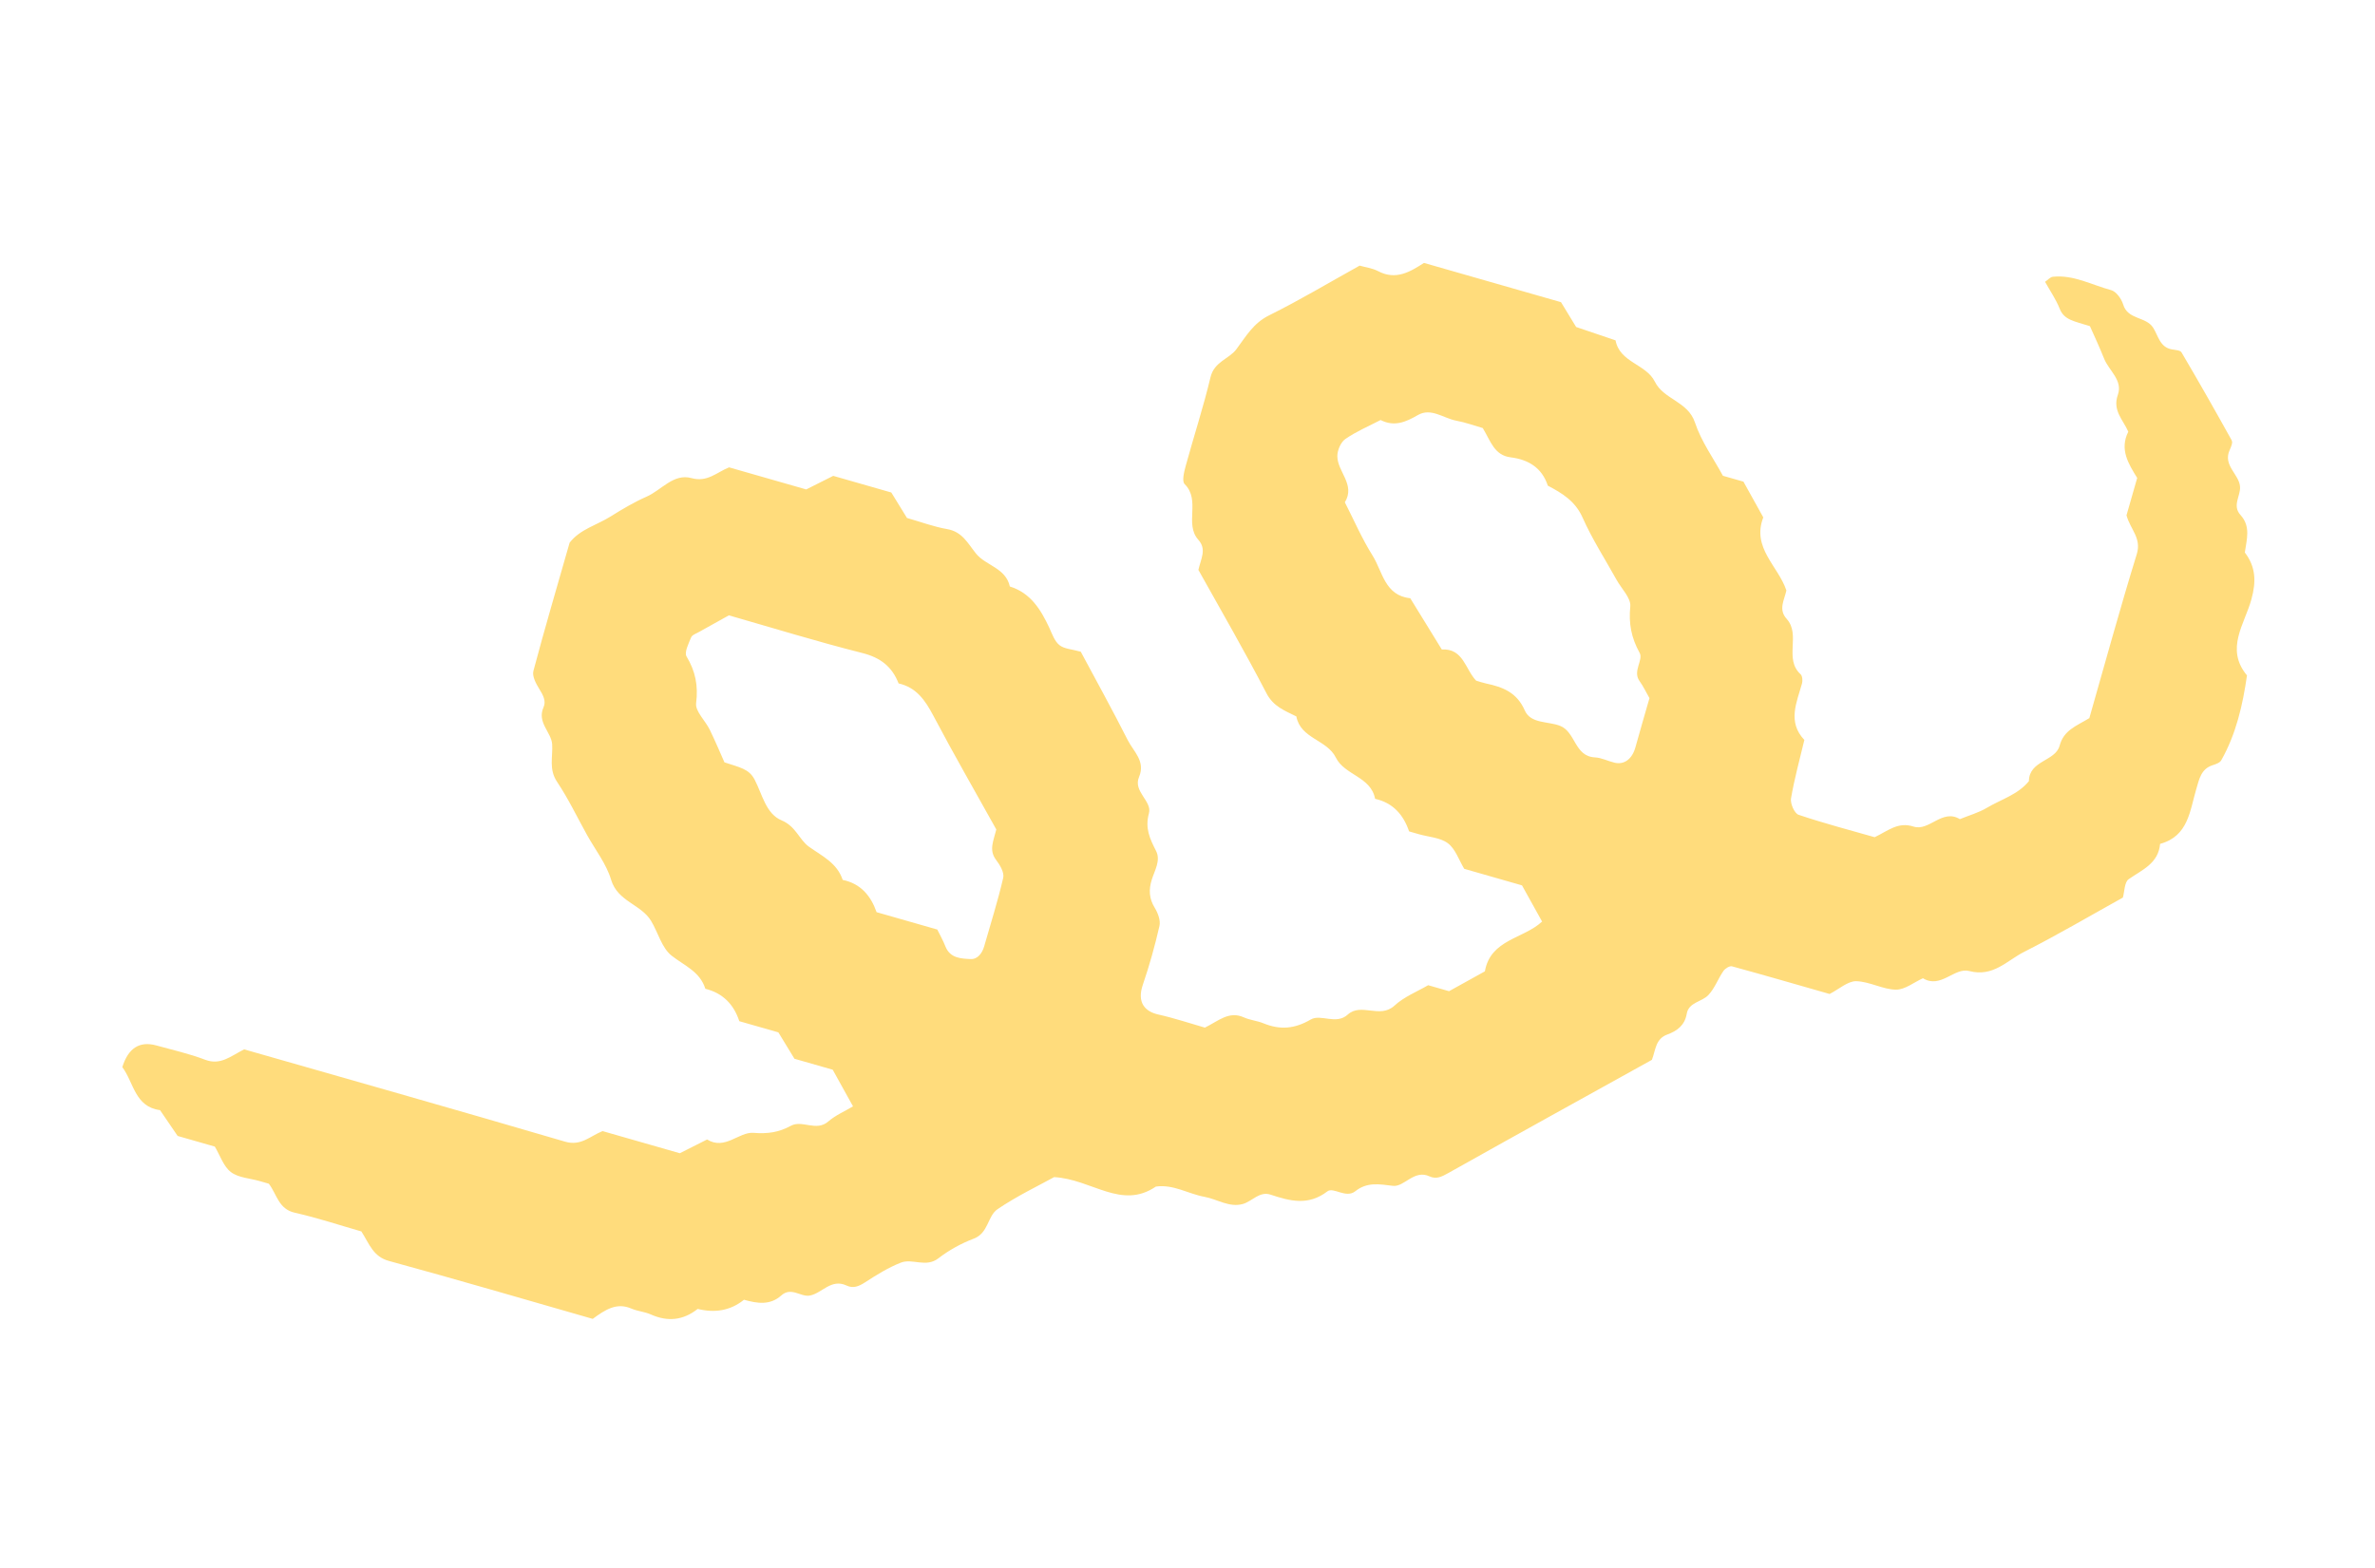 <svg width="162" height="107" viewBox="0 0 162 107" fill="none" xmlns="http://www.w3.org/2000/svg">
<g clip-path="url(#clip0_30_9154)">
<path d="M71.883 80.325C70.81 80.92 69.353 81.608 68.04 82.505C67.359 82.967 67.429 84.129 66.429 84.509C65.573 84.834 64.73 85.296 64.005 85.857C63.155 86.512 62.24 85.84 61.447 86.15C60.594 86.486 59.791 86.984 59.014 87.49C58.572 87.776 58.196 87.926 57.74 87.71C56.691 87.219 56.073 88.245 55.231 88.397C54.623 88.508 53.965 87.782 53.295 88.387C52.52 89.084 51.636 88.93 50.748 88.682C49.804 89.442 48.742 89.59 47.589 89.308C46.602 90.088 45.549 90.2 44.397 89.687C43.978 89.498 43.49 89.468 43.068 89.285C42.073 88.855 41.311 89.339 40.43 89.987C35.845 88.672 31.2 87.309 26.528 86.034C25.456 85.742 25.206 84.894 24.65 84.021C23.213 83.611 21.683 83.098 20.113 82.745C18.994 82.497 18.893 81.491 18.337 80.765C18.157 80.714 17.939 80.653 17.72 80.587C17.052 80.393 16.267 80.363 15.751 79.971C15.244 79.587 15.017 78.838 14.653 78.232C13.774 77.98 12.891 77.73 12.117 77.505C11.679 76.861 11.297 76.3 10.916 75.744C9.194 75.522 9.126 73.853 8.343 72.81C8.748 71.511 9.52 71.017 10.661 71.33C11.778 71.64 12.915 71.894 13.995 72.307C15.04 72.704 15.728 72.065 16.653 71.598C23.878 73.667 31.223 75.746 38.542 77.895C39.629 78.216 40.251 77.515 41.101 77.175C42.839 77.673 44.614 78.182 46.37 78.685C47.009 78.366 47.623 78.056 48.232 77.747C49.45 78.501 50.395 77.218 51.393 77.294C52.375 77.37 53.119 77.263 53.949 76.811C54.722 76.391 55.678 77.234 56.501 76.516C56.991 76.09 57.62 75.825 58.185 75.487C57.715 74.635 57.264 73.822 56.799 72.986C55.935 72.74 55.05 72.486 54.19 72.239C53.818 71.624 53.462 71.042 53.093 70.438C52.227 70.187 51.337 69.934 50.428 69.676C50.054 68.528 49.304 67.76 48.112 67.464C47.744 66.285 46.675 65.885 45.808 65.203C45.138 64.672 44.887 63.622 44.409 62.829C43.725 61.697 42.129 61.515 41.684 60.026C41.359 58.94 40.607 57.987 40.042 56.971C39.369 55.756 38.766 54.495 37.996 53.341C37.422 52.48 37.717 51.648 37.663 50.779C37.609 49.96 36.612 49.293 37.074 48.259C37.263 47.841 37.052 47.435 36.78 46.999C36.556 46.637 36.286 46.128 36.385 45.774C37.158 42.863 38.013 39.976 38.853 37.031C39.552 36.113 40.714 35.829 41.668 35.229C42.45 34.738 43.255 34.261 44.1 33.889C45.122 33.44 45.942 32.284 47.164 32.621C48.249 32.92 48.876 32.234 49.73 31.887C51.468 32.386 53.242 32.894 54.992 33.394C55.634 33.068 56.245 32.765 56.835 32.468C58.18 32.853 59.513 33.236 60.796 33.603C61.177 34.226 61.536 34.801 61.866 35.341C62.818 35.612 63.695 35.943 64.603 36.1C65.642 36.28 66.004 37.062 66.579 37.776C67.239 38.591 68.601 38.745 68.882 40.016C70.296 40.455 70.99 41.585 71.57 42.826C71.763 43.244 71.927 43.744 72.261 44.013C72.587 44.278 73.115 44.295 73.719 44.466C74.768 46.424 75.885 48.449 76.93 50.51C77.322 51.281 78.147 51.938 77.697 53.008C77.267 54.008 78.601 54.656 78.369 55.494C78.091 56.51 78.431 57.226 78.853 58.054C79.188 58.705 78.765 59.377 78.565 60.013C78.346 60.706 78.377 61.308 78.768 61.945C78.984 62.298 79.174 62.807 79.087 63.179C78.778 64.532 78.403 65.874 77.953 67.191C77.545 68.386 78.077 69.008 78.997 69.218C80.111 69.468 81.202 69.833 82.186 70.115C83.12 69.657 83.826 68.956 84.848 69.417C85.267 69.606 85.752 69.643 86.177 69.819C87.307 70.282 88.299 70.208 89.405 69.562C90.094 69.159 91.134 69.951 91.932 69.224C92.847 68.395 94.121 69.529 95.114 68.618C95.776 68.004 96.679 67.652 97.415 67.221C97.969 67.381 98.411 67.506 98.841 67.629C99.664 67.175 100.477 66.723 101.285 66.274C101.669 64.086 103.93 64.058 105.186 62.877C104.737 62.069 104.285 61.256 103.817 60.409C102.516 60.038 101.189 59.658 99.875 59.279C99.509 58.668 99.272 57.922 98.765 57.539C98.249 57.147 97.461 57.111 96.796 56.922C96.576 56.856 96.354 56.797 96.116 56.727C95.727 55.583 95.013 54.776 93.797 54.504C93.509 52.983 91.715 52.898 91.119 51.69C90.515 50.463 88.708 50.404 88.425 48.882C87.645 48.49 86.861 48.217 86.386 47.3C84.897 44.429 83.275 41.632 81.743 38.883C81.916 38.121 82.319 37.473 81.741 36.832C80.77 35.747 81.919 34.136 80.806 33.031C80.603 32.831 80.773 32.177 80.885 31.762C81.436 29.748 82.087 27.767 82.57 25.736C82.822 24.678 83.832 24.492 84.324 23.841C84.993 22.95 85.488 22.045 86.577 21.511C88.65 20.485 90.642 19.289 92.741 18.124C93.122 18.236 93.595 18.289 93.992 18.496C95.212 19.143 96.184 18.547 97.129 17.939C100.281 18.844 103.399 19.732 106.477 20.617C106.848 21.227 107.205 21.813 107.509 22.311C108.467 22.631 109.332 22.926 110.197 23.222C110.485 24.743 112.28 24.833 112.875 26.036C113.481 27.268 115.128 27.37 115.614 28.829C116.045 30.127 116.884 31.285 117.521 32.462C118.043 32.61 118.486 32.74 118.921 32.862C119.376 33.685 119.825 34.493 120.275 35.301C119.467 37.386 121.309 38.636 121.85 40.289C121.711 40.938 121.285 41.583 121.87 42.227C122.853 43.314 121.662 44.951 122.82 46.006C122.942 46.117 122.967 46.439 122.918 46.625C122.555 47.934 121.906 49.246 123.076 50.488C122.759 51.816 122.394 53.137 122.165 54.48C122.109 54.825 122.399 55.496 122.679 55.592C124.419 56.179 126.202 56.645 127.871 57.122C128.795 56.684 129.457 56.054 130.524 56.398C131.596 56.741 132.473 55.156 133.684 55.89C134.3 55.635 134.958 55.456 135.528 55.116C136.5 54.537 137.64 54.222 138.393 53.297C138.409 51.875 140.199 51.951 140.487 50.88C140.774 49.81 141.622 49.544 142.515 48.998C143.563 45.342 144.594 41.557 145.751 37.807C146.09 36.708 145.304 36.116 145.05 35.157C145.266 34.404 145.521 33.519 145.779 32.61C145.179 31.64 144.565 30.663 145.171 29.456C144.829 28.651 144.078 28.013 144.46 26.939C144.812 25.943 143.855 25.296 143.525 24.476C143.185 23.625 142.794 22.791 142.555 22.254C141.488 21.91 140.798 21.847 140.49 21.058C140.238 20.419 139.832 19.838 139.495 19.228C139.674 19.11 139.845 18.901 140.03 18.883C141.447 18.737 142.688 19.444 143.999 19.795C144.345 19.886 144.708 20.391 144.822 20.774C145.136 21.83 146.373 21.583 146.868 22.359C147.22 22.914 147.322 23.694 148.148 23.84C148.375 23.88 148.712 23.895 148.8 24.039C149.97 26.023 151.109 28.029 152.229 30.048C152.313 30.194 152.18 30.497 152.091 30.696C151.603 31.756 152.732 32.349 152.794 33.205C152.841 33.841 152.237 34.491 152.83 35.143C153.54 35.924 153.243 36.818 153.121 37.697C153.871 38.678 153.903 39.679 153.569 40.894C153.116 42.566 151.757 44.27 153.268 46.083C152.979 48.103 152.527 50.078 151.514 51.873C151.416 52.047 151.134 52.143 150.916 52.212C150.137 52.466 150.012 53.155 149.818 53.806C149.368 55.307 149.277 57.053 147.342 57.577C147.222 58.922 146.117 59.343 145.196 59.988C144.907 60.194 144.916 60.831 144.803 61.241C142.534 62.502 140.334 63.797 138.062 64.948C136.902 65.534 135.955 66.683 134.325 66.254C133.306 65.983 132.38 67.49 131.166 66.746C130.552 67.023 129.933 67.531 129.324 67.525C128.432 67.514 127.552 66.977 126.615 66.947C126.047 66.933 125.43 67.497 124.798 67.819C122.6 67.191 120.374 66.544 118.142 65.933C117.98 65.887 117.67 66.082 117.554 66.251C117.185 66.787 116.962 67.436 116.528 67.893C116.087 68.364 115.182 68.38 115.053 69.172C114.916 69.977 114.369 70.349 113.734 70.582C112.915 70.883 112.942 71.622 112.677 72.313C108.078 74.864 103.419 77.439 98.781 80.042C98.328 80.298 97.961 80.473 97.507 80.263C96.457 79.772 95.782 81.007 95.013 80.91C94.057 80.792 93.246 80.641 92.446 81.278C91.805 81.789 90.954 80.972 90.544 81.286C89.233 82.289 87.987 81.948 86.657 81.508C85.917 81.266 85.42 81.952 84.794 82.143C83.859 82.416 83.037 81.819 82.156 81.659C81.048 81.457 80.034 80.791 78.844 80.96C76.474 82.566 74.492 80.459 71.896 80.314L71.883 80.325ZM100.696 46.444C100.92 46.508 101.137 46.586 101.361 46.633C102.5 46.875 103.467 47.237 104.007 48.475C104.408 49.389 105.586 49.201 106.409 49.522C107.484 49.938 107.385 51.612 108.795 51.677C109.241 51.699 109.68 51.932 110.127 52.038C110.787 52.196 111.33 51.792 111.552 50.991C111.859 49.88 112.185 48.775 112.511 47.635C112.291 47.255 112.096 46.832 111.83 46.462C111.348 45.789 112.108 45.035 111.841 44.547C111.271 43.516 111.086 42.545 111.203 41.37C111.258 40.806 110.601 40.164 110.265 39.559C109.481 38.146 108.6 36.782 107.948 35.313C107.446 34.186 106.556 33.651 105.577 33.136C105.175 31.907 104.244 31.353 103.035 31.203C101.931 31.062 101.687 30.117 101.141 29.207C100.619 29.059 99.976 28.822 99.316 28.699C98.45 28.533 97.611 27.801 96.714 28.32C95.874 28.809 95.096 29.13 94.171 28.658C93.359 29.081 92.509 29.438 91.763 29.956C91.455 30.174 91.22 30.72 91.221 31.119C91.219 32.187 92.474 33.064 91.733 34.272C92.355 35.487 92.898 36.752 93.623 37.905C94.311 39.003 94.451 40.635 96.194 40.817C96.91 41.978 97.621 43.142 98.347 44.316C99.822 44.224 99.949 45.687 100.697 46.449L100.696 46.444ZM49.718 41.985C48.895 42.44 48.29 42.775 47.687 43.115C47.494 43.226 47.21 43.317 47.141 43.492C46.969 43.911 46.663 44.515 46.83 44.79C47.44 45.807 47.632 46.782 47.483 47.979C47.414 48.536 48.113 49.169 48.417 49.797C48.816 50.622 49.172 51.467 49.414 52.014C50.454 52.362 51.086 52.451 51.473 53.19C51.991 54.183 52.242 55.53 53.315 55.974C54.29 56.378 54.521 57.305 55.18 57.772C56.093 58.422 57.097 58.878 57.48 60.035C58.713 60.289 59.402 61.123 59.792 62.237C61.156 62.627 62.483 63.007 63.934 63.423C64.101 63.765 64.327 64.166 64.495 64.592C64.817 65.388 65.57 65.406 66.205 65.437C66.696 65.461 67.001 65.02 67.13 64.572C67.572 63.016 68.068 61.47 68.43 59.891C68.511 59.537 68.21 59.016 67.949 58.678C67.433 58.005 67.766 57.38 67.959 56.595C66.553 54.067 65.055 51.469 63.658 48.82C63.106 47.777 62.505 46.903 61.294 46.63C60.849 45.489 60.066 44.873 58.829 44.558C55.711 43.771 52.639 42.822 49.718 41.985Z" fill="#FFDC7C"/>
</g>
<defs>
<clipPath id="clip0_30_9154">
<rect width="150" height="61.915" fill="white" transform="translate(0 48.366) rotate(-18.811)"/>
</clipPath>
</defs>
</svg>

